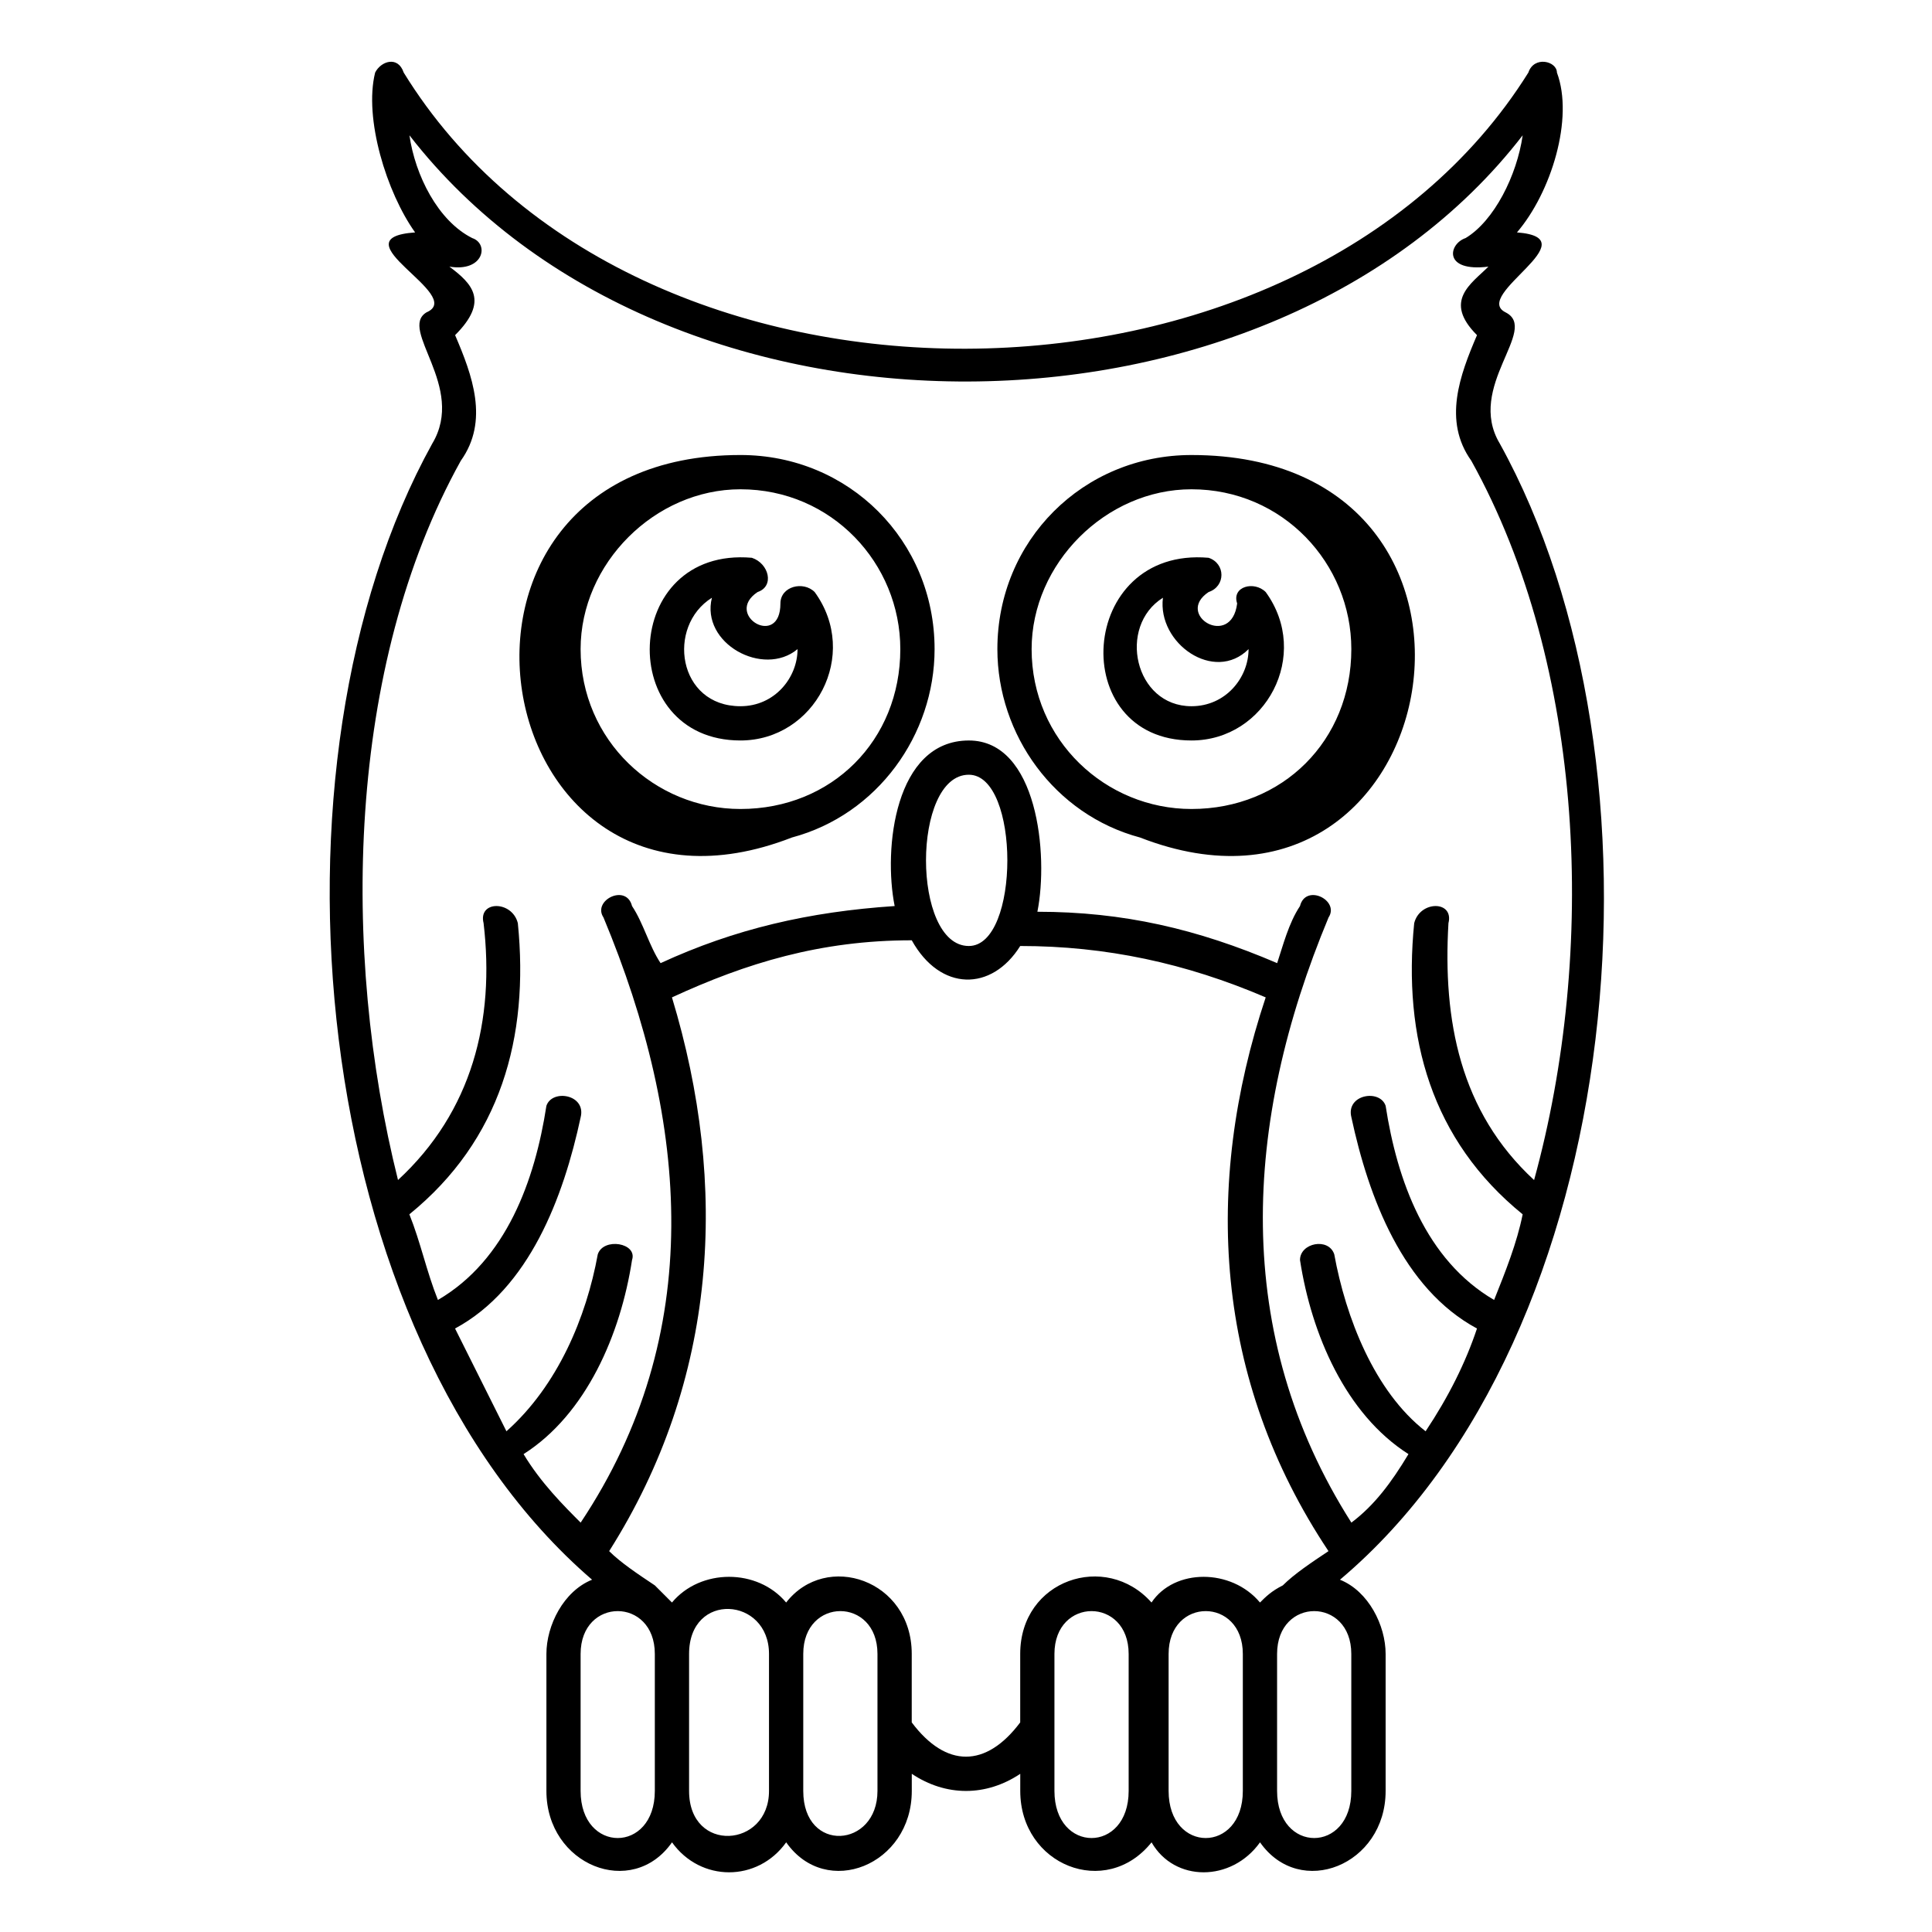 <?xml version="1.0" encoding="UTF-8"?>
<!-- Uploaded to: ICON Repo, www.iconrepo.com, Generator: ICON Repo Mixer Tools -->
<svg fill="#000000" width="800px" height="800px" version="1.1" viewBox="144 144 512 512" xmlns="http://www.w3.org/2000/svg">
 <path d="m499.1 562.64c7.566 3.027 12.105 12.105 12.105 19.668v36.312c0 19.668-22.695 28.746-33.285 13.617-7.566 10.59-22.695 10.59-28.746 0-12.105 15.129-34.797 6.051-34.797-13.617v-4.539c-9.078 6.051-19.668 6.051-28.746 0v4.539c0 19.668-22.695 28.746-33.285 13.617-7.566 10.59-22.695 10.59-30.258 0-10.59 15.129-33.285 6.051-33.285-13.617v-36.312c0-7.566 4.539-16.641 12.105-19.668-75.648-65.055-89.262-216.35-42.363-301.07 9.078-15.129-9.078-30.258-1.512-34.797 10.59-4.539-24.207-19.668-3.027-21.18-7.566-10.59-13.617-30.258-10.59-42.363 1.512-3.027 6.051-4.539 7.566 0 60.52 98.34 237.53 96.828 298.05 0 1.512-4.539 7.566-3.027 7.566 0 4.539 12.105-1.512 31.773-10.59 42.363 19.668 1.512-12.105 16.641-3.027 21.18 9.078 4.539-10.59 19.668-1.512 34.797 46.902 84.727 34.797 236.02-42.363 301.07zm-249.64-105.91c19.668-18.156 25.719-42.363 22.695-68.082-1.512-6.051 7.566-6.051 9.078 0 3.027 30.258-4.539 57.492-28.746 77.16 3.027 7.566 4.539 15.129 7.566 22.695 18.156-10.59 25.719-31.773 28.746-51.441 1.512-4.539 10.59-3.027 9.078 3.027-4.539 21.18-13.617 45.387-33.285 55.98 4.539 9.078 9.078 18.156 13.617 27.234 13.617-12.105 21.18-30.258 24.207-46.902 1.512-4.539 10.59-3.027 9.078 1.512-3.027 19.668-12.105 40.848-28.746 51.441 4.539 7.566 10.59 13.617 15.129 18.156 33.285-49.926 28.746-105.91 6.051-160.37-3.027-4.539 6.051-9.078 7.566-3.027 3.027 4.539 4.539 10.59 7.566 15.129 19.668-9.078 39.336-13.617 62.031-15.129-3.027-15.129 0-43.875 19.668-43.875 18.156 0 21.18 30.258 18.156 45.387 22.695 0 42.363 4.539 63.543 13.617 1.512-4.539 3.027-10.59 6.051-15.129 1.512-6.051 10.59-1.512 7.566 3.027-22.695 54.465-25.719 110.45 6.051 160.37 6.051-4.539 10.59-10.59 15.129-18.156-16.641-10.59-25.719-31.773-28.746-51.441 0-4.539 7.566-6.051 9.078-1.512 3.027 16.641 10.59 36.312 24.207 46.902 6.051-9.078 10.59-18.156 13.617-27.234-19.668-10.59-28.746-34.797-33.285-55.98-1.512-6.051 7.566-7.566 9.078-3.027 3.027 19.668 10.59 40.848 28.746 51.441 3.027-7.566 6.051-15.129 7.566-22.695-24.207-19.668-31.773-46.902-28.746-77.16 1.512-6.051 10.59-6.051 9.078 0-1.512 25.719 3.027 49.926 22.695 68.082 16.641-60.52 13.617-136.16-16.641-190.63-7.566-10.59-3.027-22.695 1.512-33.285-9.078-9.078-1.512-13.617 3.027-18.156-12.105 1.512-10.59-6.051-6.051-7.566 7.566-4.539 13.617-16.641 15.129-27.234-66.57 86.238-226.94 87.75-295.02 0 1.512 10.59 7.566 22.695 16.641 27.234 4.539 1.512 3.027 9.078-6.051 7.566 6.051 4.539 10.59 9.078 1.512 18.156 4.539 10.59 9.078 22.695 1.512 33.285-30.258 54.465-31.773 130.11-16.641 190.63zm104.39-90.777c-81.699 31.773-104.39-101.37-13.617-101.37 28.746 0 51.441 22.695 51.441 51.441 0 22.695-15.129 43.875-37.824 49.926zm92.289 0c-22.695-6.051-37.824-27.234-37.824-49.926 0-28.746 22.695-51.441 51.441-51.441 92.289 0 68.082 133.14-13.617 101.37zm-105.91-92.289c-22.695 0-42.363 19.668-42.363 42.363 0 24.207 19.668 42.363 42.363 42.363 24.207 0 42.363-18.156 42.363-42.363 0-22.695-18.156-42.363-42.363-42.363zm19.668 27.234c12.105 16.641 0 39.336-19.668 39.336-33.285 0-31.773-51.441 3.027-48.414 4.539 1.512 6.051 7.566 1.512 9.078-9.078 6.051 6.051 15.129 6.051 3.027 0-4.539 6.051-6.051 9.078-3.027zm-27.234 1.512c-12.105 7.566-9.078 28.746 7.566 28.746 9.078 0 15.129-7.566 15.129-15.129-9.078 7.566-25.719-1.512-22.695-13.617zm127.09-28.746c-22.695 0-42.363 19.668-42.363 42.363 0 24.207 19.668 42.363 42.363 42.363 24.207 0 42.363-18.156 42.363-42.363 0-22.695-18.156-42.363-42.363-42.363zm4.539 18.156c4.539 1.512 4.539 7.566 0 9.078-9.078 6.051 6.051 15.129 7.566 3.027-1.512-4.539 4.539-6.051 7.566-3.027 12.105 16.641 0 39.336-19.668 39.336-33.285 0-30.258-51.441 4.539-48.414zm-12.105 10.59c-12.105 7.566-7.566 28.746 7.566 28.746 9.078 0 15.129-7.566 15.129-15.129-9.078 9.078-24.207-1.512-22.695-13.617zm-51.441 92.289c13.617 0 13.617-45.387 0-45.387-15.129 0-15.129 45.387 0 45.387zm-78.672 13.617c15.129 49.926 12.105 101.37-16.641 146.75 3.027 3.027 7.566 6.051 12.105 9.078 1.512 1.512 3.027 3.027 4.539 4.539 7.566-9.078 22.695-9.078 30.258 0 10.59-13.617 33.285-6.051 33.285 13.617v18.156c9.078 12.105 19.668 12.105 28.746 0v-18.156c0-19.668 22.695-27.234 34.797-13.617 6.051-9.078 21.18-9.078 28.746 0 1.512-1.512 3.027-3.027 6.051-4.539 3.027-3.027 7.566-6.051 12.105-9.078-30.258-45.387-33.285-96.828-16.641-146.75-21.18-9.078-42.363-13.617-65.055-13.617-7.566 12.105-21.18 12.105-28.746-1.512-24.207 0-43.875 6.051-63.543 15.129zm4.539 173.99v36.312c0 16.641 21.18 15.129 21.18 0v-36.312c0-15.129-21.18-16.641-21.18 0zm-9.078 36.312v-36.312c0-15.129-19.668-15.129-19.668 0v36.312c0 16.641 19.668 16.641 19.668 0zm39.336 0c0 16.641 19.668 15.129 19.668 0v-36.312c0-15.129-19.668-15.129-19.668 0zm125.57-36.312v36.312c0 16.641 19.668 16.641 19.668 0v-36.312c0-15.129-19.668-15.129-19.668 0zm-9.078 36.312v-36.312c0-15.129-19.668-15.129-19.668 0v36.312c0 16.641 19.668 16.641 19.668 0zm-30.258 0v-36.312c0-15.129-19.668-15.129-19.668 0v36.312c0 16.641 19.668 16.641 19.668 0z" fill-rule="evenodd"/>
</svg>